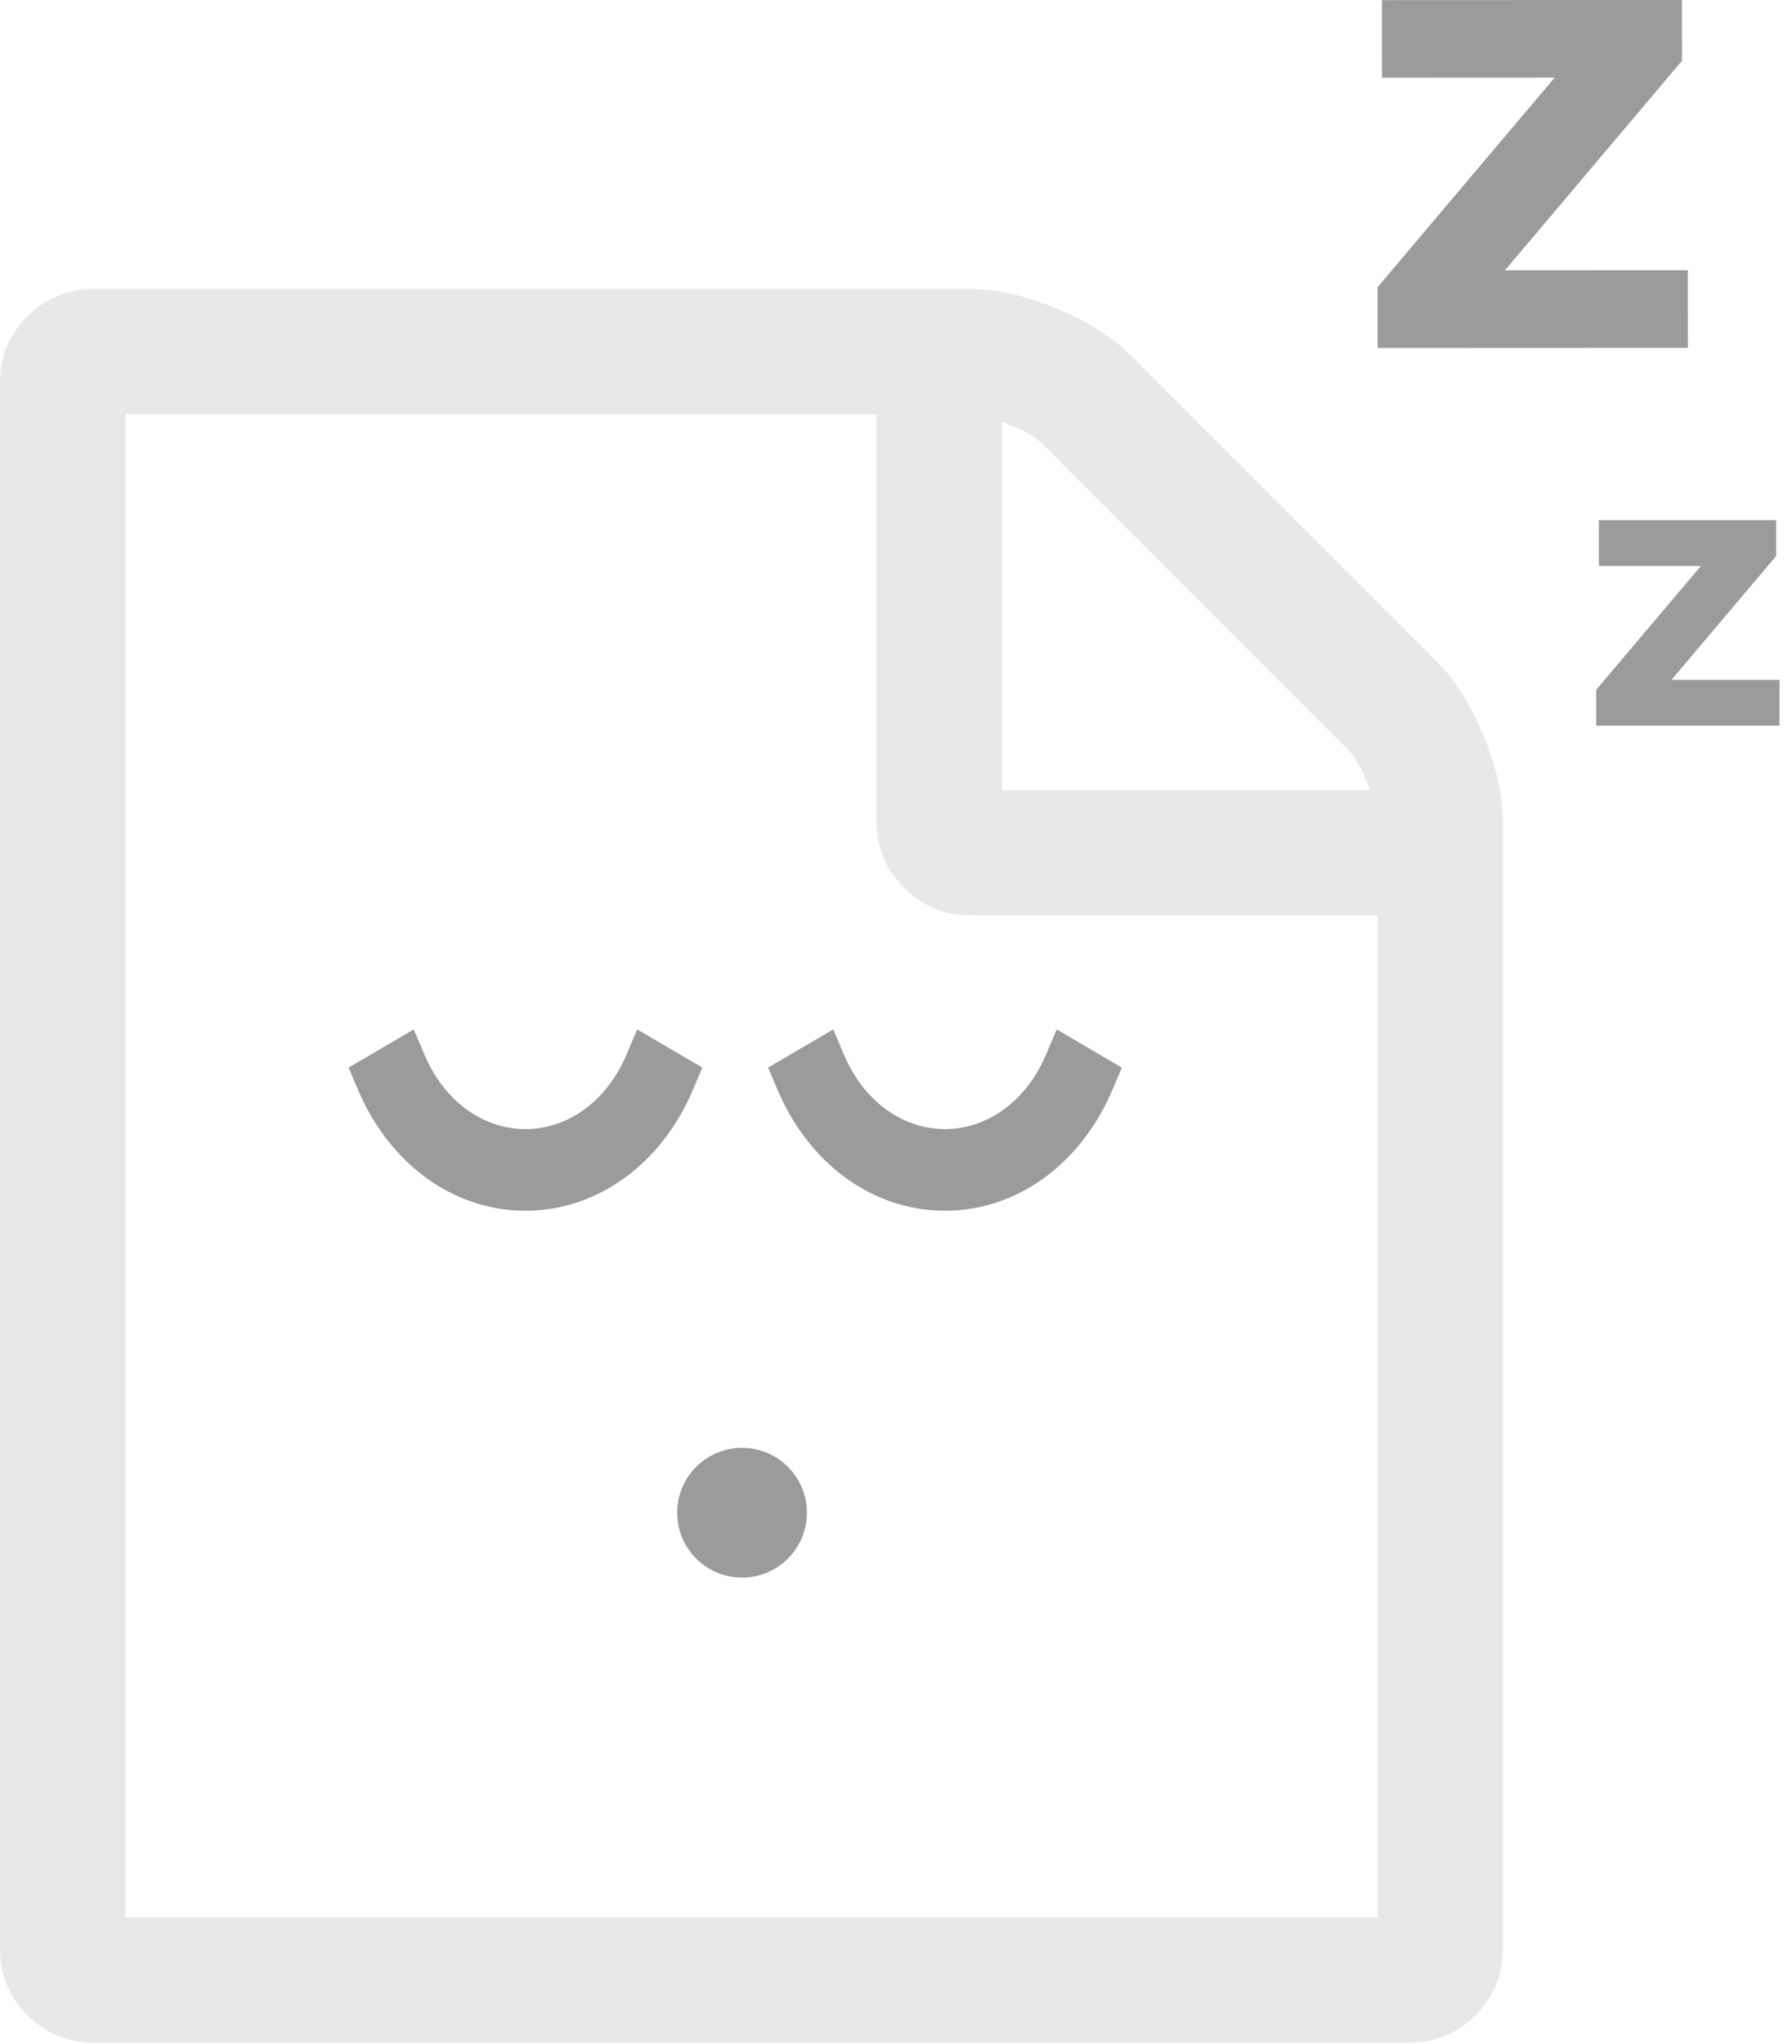 <svg xmlns="http://www.w3.org/2000/svg" width="114" height="130"><g fill="none" fill-rule="evenodd"><path fill="#9B9B9B" d="M70.71 67.52l-2.634-1.547-.85-.5-.386.907-.311.73c-1.236 2.901-3.693 4.704-6.413 4.704s-5.177-1.803-6.412-4.704l-.311-.73-.386-.907-.85.5-2.635 1.546-.657.386.298.701.311.73c2.015 4.73 6.092 7.67 10.642 7.67s8.628-2.94 10.642-7.67l.311-.73.3-.7-.658-.387zm-29.322-1.547l-.85-.5-.386.907-.31.73c-1.237 2.901-3.694 4.704-6.414 4.704-2.72 0-5.176-1.803-6.412-4.704l-.311-.73-.386-.907-.85.5-2.635 1.546-.657.386.298.701.311.73c2.015 4.73 6.092 7.67 10.642 7.67s8.628-2.94 10.642-7.67l.311-.73.3-.7-.658-.387-2.635-1.546zm5.818 26.115a4.126 4.126 0 1 0 0 8.252 4.126 4.126 0 0 0 0-8.252M113.208 43.24v2.916h-11.663v-2.284l6.658-7.873h-6.488v-2.916h11.276v2.284l-6.659 7.873zM107.374 17.19l.002 4.934-19.738.008-.002-3.865L98.899 4.938l-10.98.005-.002-4.935L106.999 0l.002 3.865-11.263 13.33z"/><path fill="#DEDEDE" fill-opacity=".7" d="M66.288 28.215c-.498-.498-1.35-.954-2.552-1.369V50.25h23.403c-.416-1.203-.872-2.055-1.37-2.552L66.288 28.215zm21.349 93.736V58.215H61.744c-1.66 0-3.071-.58-4.232-1.742-1.163-1.161-1.744-2.572-1.744-4.233V26.348h-47.8v95.603h79.669zm3.734-79.918c1.16 1.162 2.157 2.738 2.987 4.73.83 1.991 1.245 3.818 1.245 5.477v71.703c0 1.659-.581 3.07-1.742 4.232-1.163 1.161-2.574 1.743-4.233 1.743H5.976c-1.66 0-3.072-.582-4.232-1.743C.58 127.013 0 125.602 0 123.943V24.356c0-1.659.58-3.07 1.744-4.232 1.16-1.16 2.572-1.742 4.232-1.742h55.768c1.66 0 3.486.414 5.477 1.244 1.992.83 3.569 1.826 4.73 2.987l19.42 19.42z"/></g></svg>